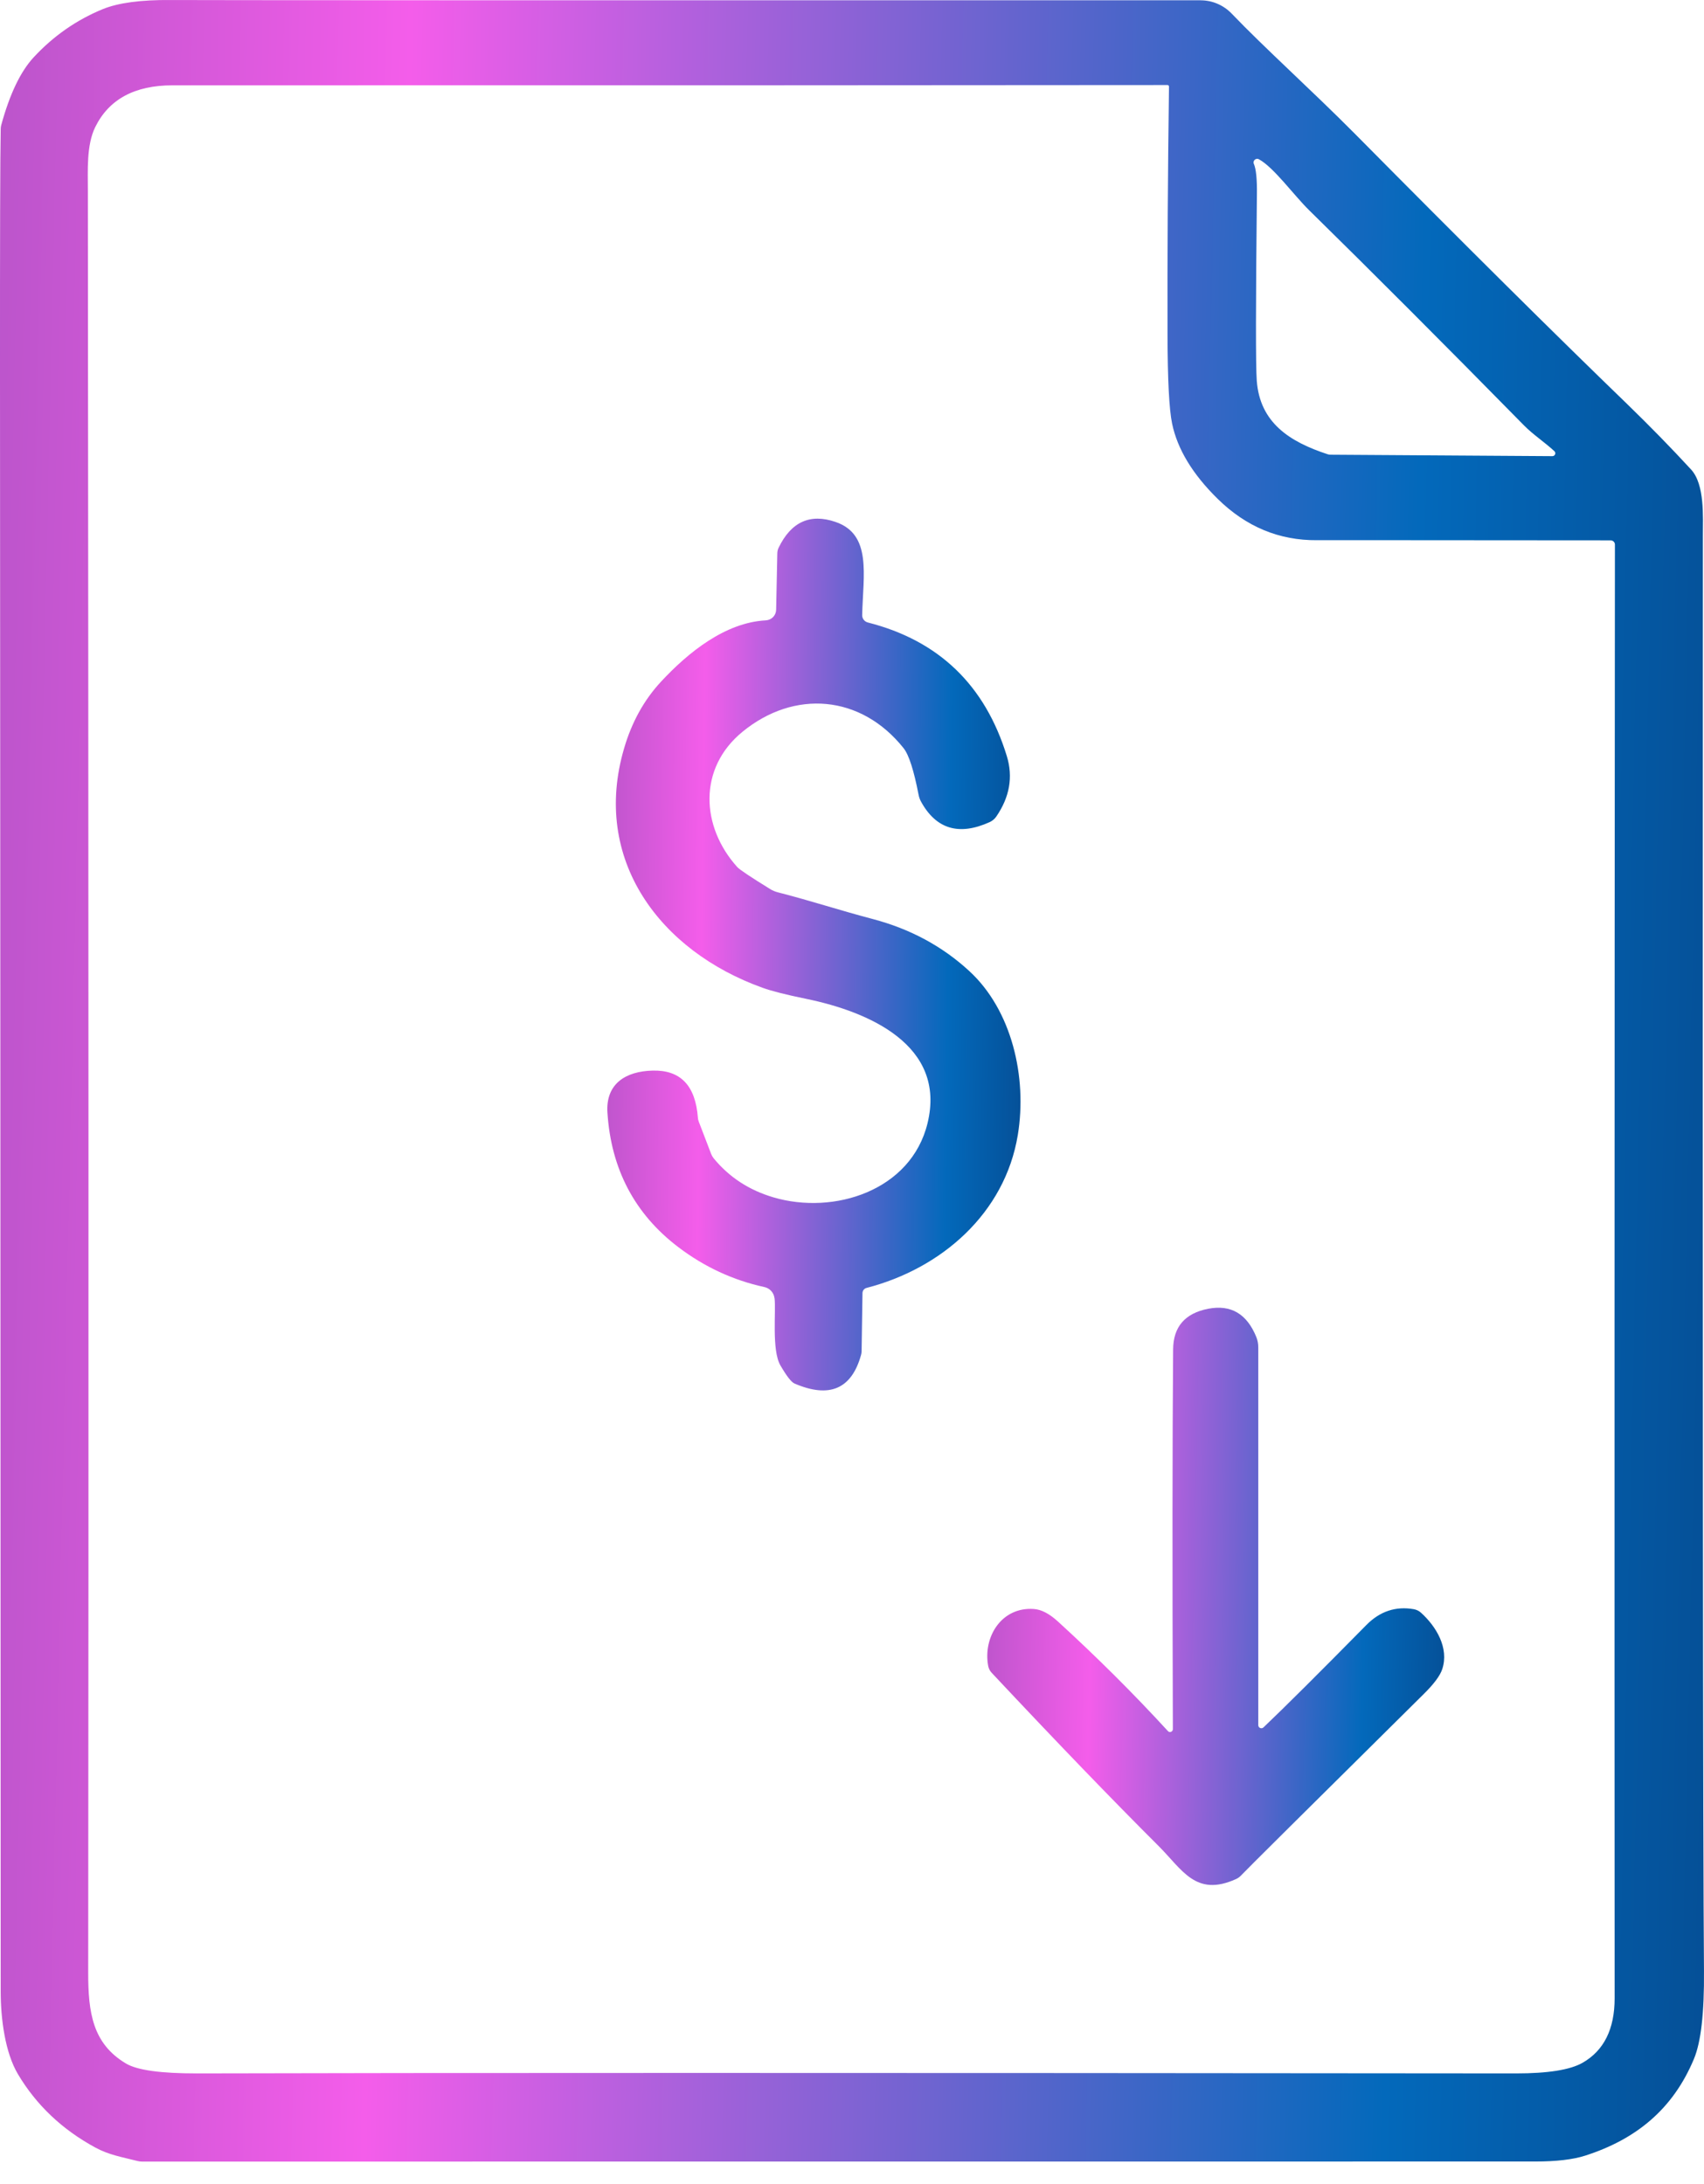 <svg width="71" height="91" viewBox="0 0 71 91" fill="none" xmlns="http://www.w3.org/2000/svg">
<path d="M50.026 0.013C50.516 0.013 50.982 0.215 51.322 0.569C52.708 2.016 54.65 3.756 56.469 5.589C60.998 10.164 64.773 13.91 67.794 16.83C68.74 17.748 69.629 18.657 70.461 19.561C71.037 20.185 70.953 21.545 70.953 22.305C70.941 56.714 70.955 76.649 70.999 82.113C71.013 83.854 70.876 85.074 70.582 85.779C69.705 87.885 68.159 89.136 66.047 89.813C65.532 89.977 64.839 90.057 63.962 90.057C48.431 90.06 29.082 90.06 5.914 90.06C5.854 90.06 5.793 90.051 5.733 90.037C5.062 89.865 4.538 89.784 3.969 89.473C2.585 88.722 1.511 87.701 0.746 86.415C0.211 85.512 0.029 84.113 0.029 82.968C0.021 54.256 0.01 31.866 0 15.791C-0.002 9.931 0.006 6.455 0.03 5.367C0.032 5.313 0.038 5.261 0.053 5.206C0.406 3.917 0.855 2.979 1.402 2.389C2.228 1.497 3.192 0.827 4.288 0.378C4.933 0.117 5.873 -0.01 7.113 0.001C8.055 0.009 22.357 0.015 50.026 0.012M48.642 3.543C38.184 3.555 24.365 3.557 7.188 3.555C5.614 3.555 4.541 4.133 3.969 5.293C3.597 6.046 3.661 7.117 3.661 7.951C3.69 35.724 3.696 60.468 3.675 82.182C3.673 83.854 3.859 85.145 5.249 85.974C5.718 86.253 6.705 86.388 8.216 86.386C17.529 86.36 35.846 86.36 63.17 86.386C64.499 86.386 65.423 86.239 65.941 85.943C66.83 85.434 67.276 84.539 67.276 83.259C67.268 65.613 67.27 45.424 67.288 22.688C67.288 22.591 67.207 22.513 67.11 22.513C59.264 22.507 55.186 22.504 54.879 22.507C53.302 22.521 51.924 21.949 50.742 20.789C49.691 19.759 49.058 18.712 48.837 17.647C48.714 17.049 48.65 15.812 48.647 13.935C48.639 10.6 48.659 7.159 48.708 3.606C48.708 3.571 48.679 3.543 48.645 3.543M64.683 19.005C64.792 19.005 64.847 18.873 64.766 18.797C64.337 18.406 63.871 18.101 63.5 17.724C60.14 14.306 57.15 11.314 54.535 8.747C53.913 8.135 53.065 6.963 52.452 6.635C52.328 6.569 52.187 6.698 52.244 6.828C52.337 7.04 52.38 7.467 52.371 8.103C52.322 12.634 52.319 15.221 52.365 15.859C52.495 17.614 53.735 18.408 55.323 18.927C55.361 18.939 55.398 18.945 55.436 18.945L64.683 19.005H64.683Z" fill="url(#paint0_linear_2980_5215)"/>
<path d="M32.269 54.079C32.24 53.855 32.073 53.673 31.852 53.624C30.543 53.34 29.349 52.784 28.264 51.961C26.449 50.583 25.462 48.713 25.31 46.357C25.232 45.148 26.075 44.633 27.191 44.605C28.351 44.573 28.978 45.226 29.079 46.567C29.081 46.624 29.096 46.679 29.116 46.734L29.634 48.084C29.66 48.15 29.695 48.207 29.738 48.262C30.385 49.048 31.213 49.588 32.223 49.885C34.747 50.633 37.961 49.606 38.646 46.803C39.446 43.537 36.176 42.151 33.616 41.621C32.759 41.446 32.145 41.29 31.775 41.155C27.502 39.624 24.631 35.815 26.009 31.163C26.328 30.078 26.84 29.157 27.543 28.4C28.679 27.178 30.218 25.935 31.913 25.846C32.15 25.831 32.334 25.641 32.339 25.405L32.388 23.046C32.391 22.969 32.408 22.891 32.443 22.819C32.966 21.74 33.758 21.384 34.813 21.746C36.333 22.264 35.964 23.947 35.924 25.622C35.919 25.769 36.019 25.901 36.163 25.936C39.115 26.687 41.046 28.545 41.952 31.506C42.216 32.372 42.069 33.209 41.511 34.023C41.442 34.121 41.35 34.199 41.241 34.25C39.961 34.832 39.002 34.547 38.373 33.393C38.326 33.306 38.295 33.215 38.275 33.117C38.079 32.101 37.872 31.453 37.651 31.174C35.872 28.939 33.09 28.726 30.939 30.487C29.077 32.009 29.204 34.444 30.72 36.126C30.821 36.235 31.276 36.54 32.084 37.038C32.187 37.104 32.302 37.15 32.423 37.181C33.87 37.553 34.872 37.895 36.36 38.289C37.925 38.701 39.268 39.425 40.391 40.462C42.152 42.084 42.808 44.867 42.408 47.292C41.87 50.546 39.237 52.851 36.104 53.66C36.007 53.686 35.94 53.772 35.937 53.872L35.9 56.303C35.898 56.352 35.892 56.404 35.877 56.453C35.483 57.872 34.56 58.268 33.107 57.644C32.971 57.587 32.776 57.333 32.517 56.888C32.145 56.249 32.341 54.612 32.272 54.08L32.269 54.079Z" fill="url(#paint1_linear_2980_5215)"/>
<path d="M52.428 71.877C52.428 71.99 52.563 72.047 52.646 71.969C53.529 71.129 54.954 69.71 56.925 67.711C57.491 67.133 58.156 66.911 58.913 67.046C59.022 67.067 59.123 67.115 59.204 67.188C59.84 67.76 60.386 68.661 60.093 69.544C60.004 69.815 59.747 70.16 59.325 70.577C54.376 75.477 51.841 77.994 51.72 78.129C51.657 78.198 51.582 78.253 51.496 78.291C49.818 79.047 49.263 77.897 48.27 76.907C46.34 74.982 44.02 72.576 41.319 69.694C41.246 69.616 41.195 69.518 41.175 69.411C40.951 68.205 41.73 66.94 43.077 67.037C43.39 67.057 43.724 67.233 44.084 67.561C45.686 69.025 47.214 70.544 48.664 72.124C48.737 72.205 48.869 72.15 48.869 72.043C48.846 65.342 48.849 60.069 48.88 56.225C48.886 55.279 49.375 54.715 50.345 54.527C51.289 54.346 51.956 54.74 52.348 55.71C52.4 55.842 52.428 55.983 52.428 56.127V71.876L52.428 71.877Z" fill="url(#paint2_linear_2980_5215)"/>
<defs>
<linearGradient id="paint0_linear_2980_5215" x1="-36.5" y1="42" x2="99" y2="45" gradientUnits="userSpaceOnUse">
<stop stop-color="#46438B"/>
<stop offset="0.389" stop-color="#F45DEA"/>
<stop offset="0.702" stop-color="#0369BB"/>
<stop offset="1" stop-color="#091C4D"/>
</linearGradient>
<linearGradient id="paint1_linear_2980_5215" x1="16.454" y1="38.548" x2="49.321" y2="38.985" gradientUnits="userSpaceOnUse">
<stop stop-color="#46438B"/>
<stop offset="0.389" stop-color="#F45DEA"/>
<stop offset="0.702" stop-color="#0369BB"/>
<stop offset="1" stop-color="#091C4D"/>
</linearGradient>
<linearGradient id="paint2_linear_2980_5215" x1="31.35" y1="65.701" x2="67.682" y2="66.508" gradientUnits="userSpaceOnUse">
<stop stop-color="#46438B"/>
<stop offset="0.389" stop-color="#F45DEA"/>
<stop offset="0.702" stop-color="#0369BB"/>
<stop offset="1" stop-color="#091C4D"/>
</linearGradient>
</defs>
</svg>
